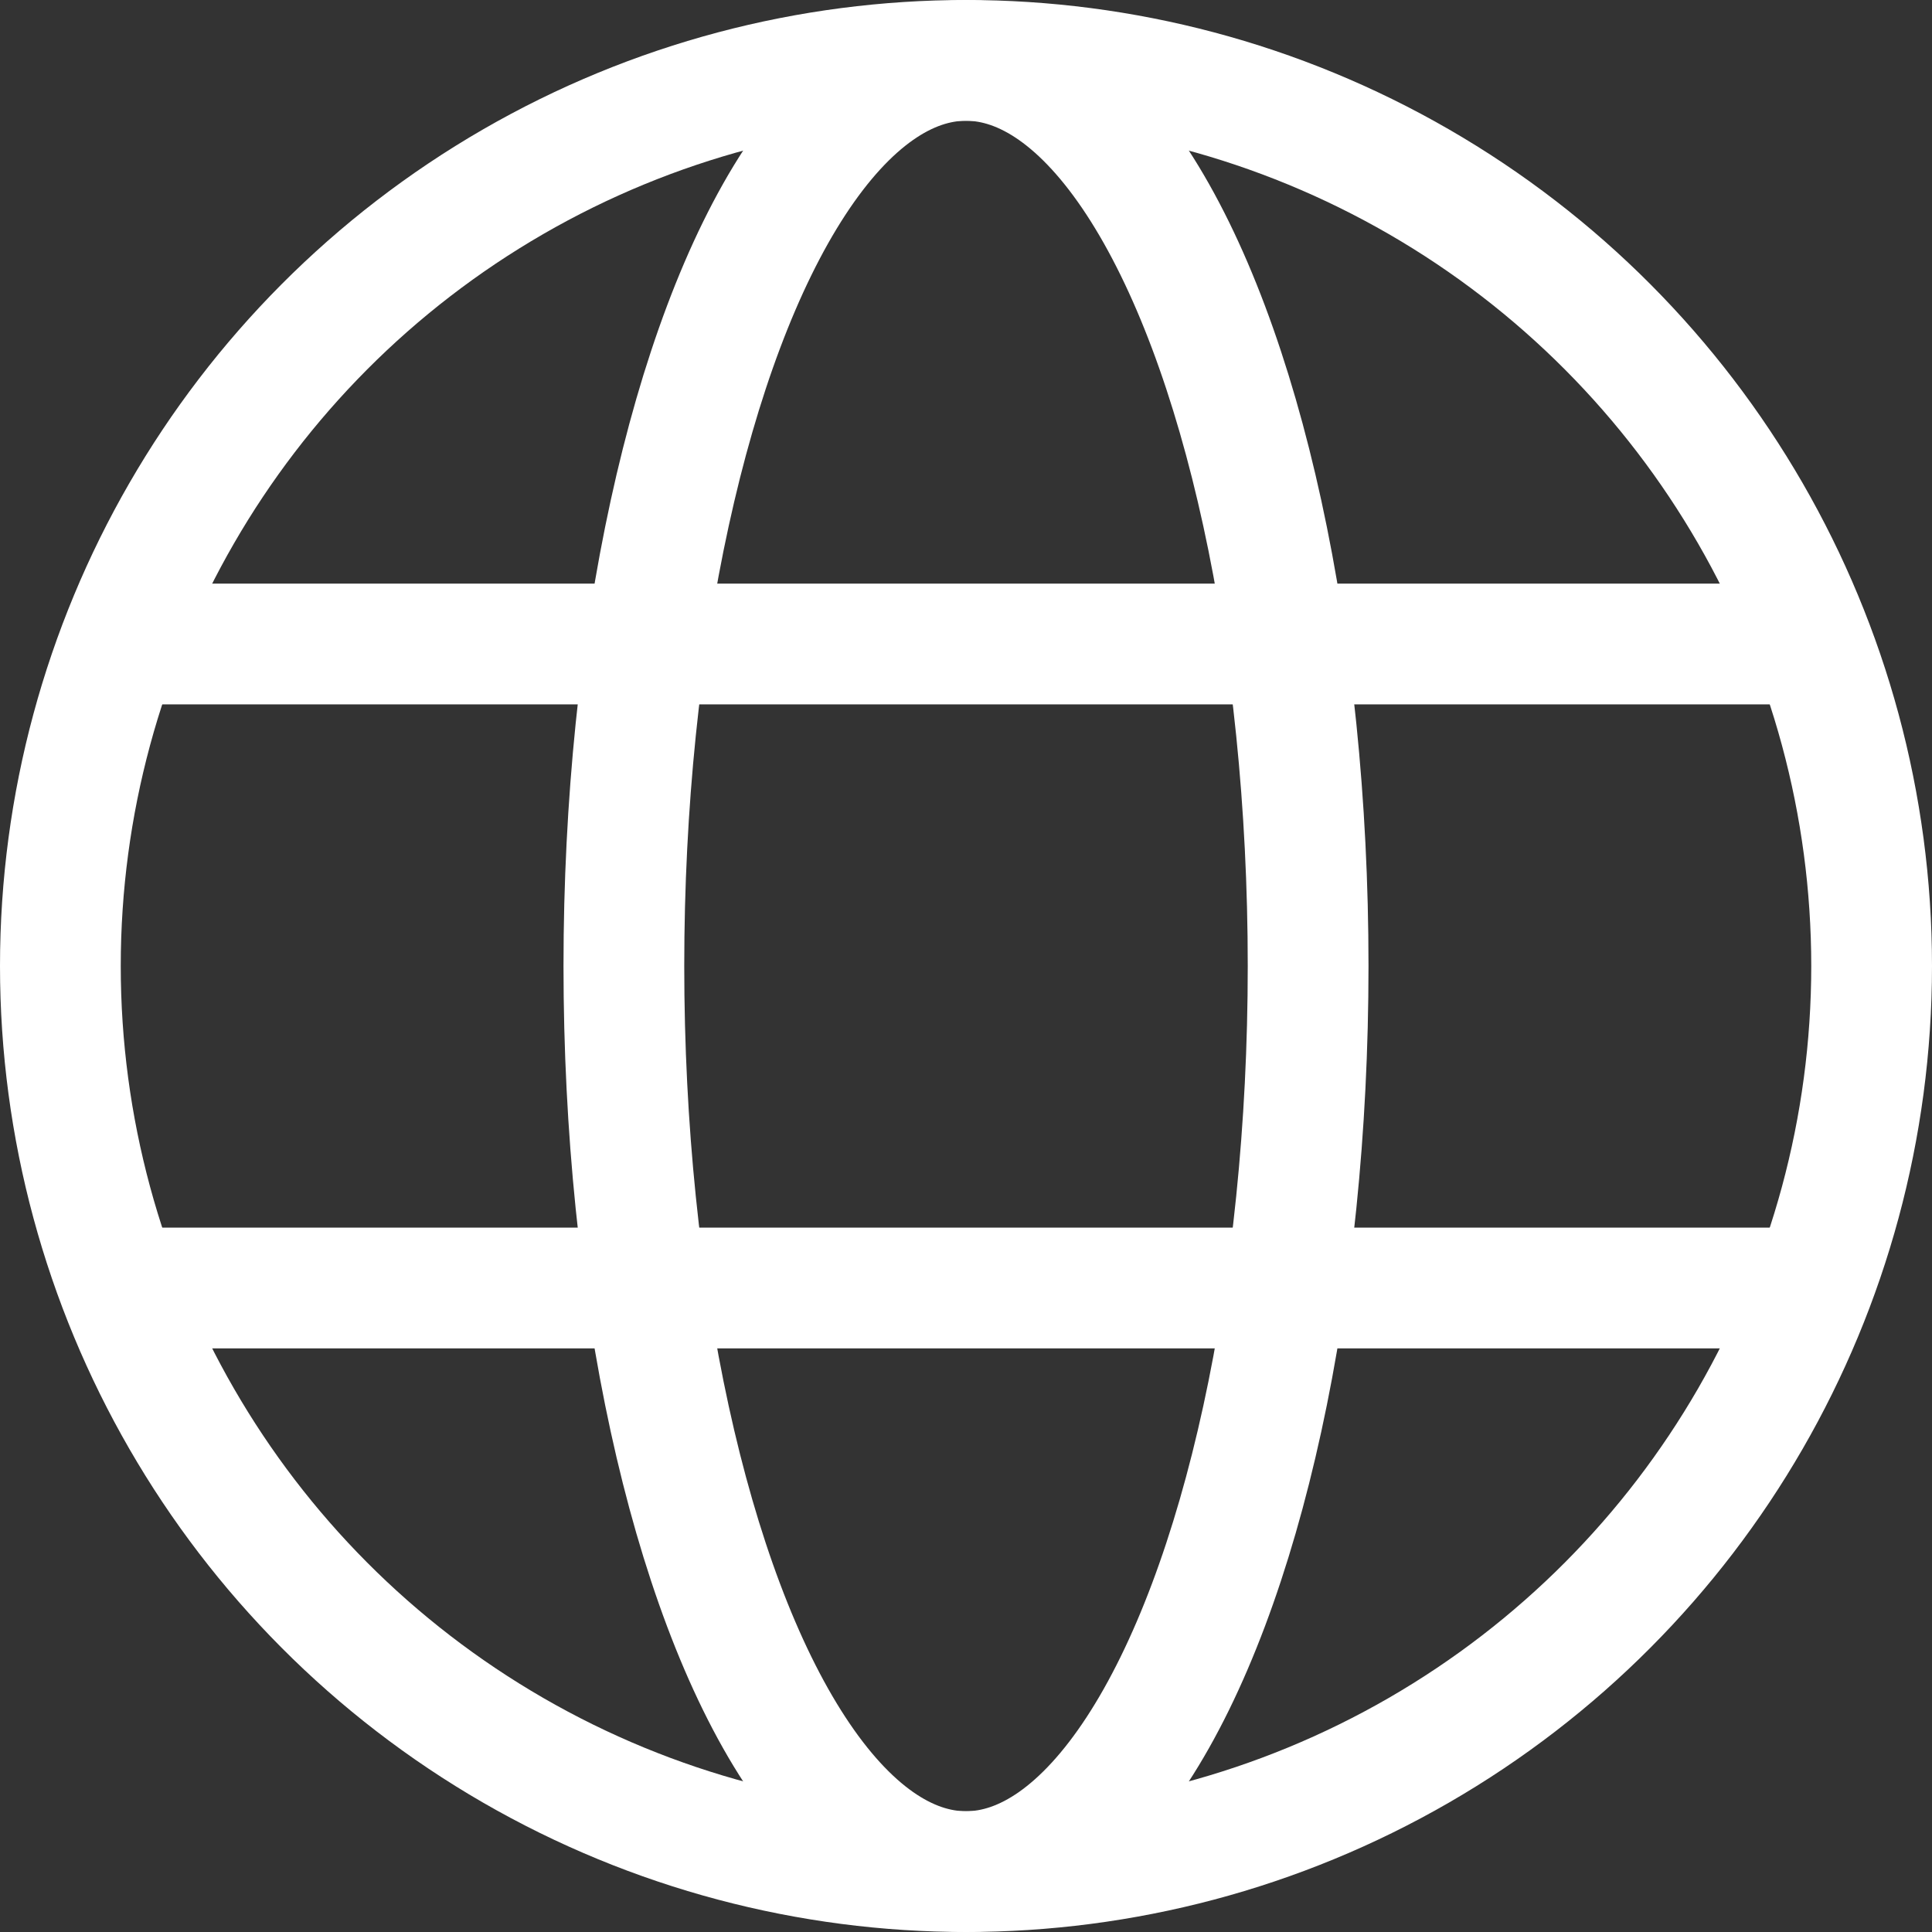 <svg xmlns="http://www.w3.org/2000/svg" xmlns:xlink="http://www.w3.org/1999/xlink" width="24" height="24" viewBox="0 0 24 24">
  <rect x="0" y="0" width="24" height="24" fill="#333333" stroke="none"/>
  <defs>
    <clipPath id="clip-icon-earth">
      <rect width="24" height="24"/>
    </clipPath>
  </defs>
  <g id="icon-earth" clip-path="url(#clip-icon-earth)">
    <g id="Ellipse_90" data-name="Ellipse 90" fill="none" stroke="#fff" stroke-width="1.5">
      <circle cx="12" cy="12" r="12" stroke="none"/>
      <circle cx="12" cy="12" r="11.25" fill="none"/>
    </g>
    <line id="Line_511" data-name="Line 511" x2="20" transform="translate(2 8)" fill="none" stroke="#fff" stroke-width="1.5"/>
    <line id="Line_512" data-name="Line 512" x2="20" transform="translate(2 16)" fill="none" stroke="#fff" stroke-width="1.5"/>
    <g id="Ellipse_91" data-name="Ellipse 91" transform="translate(7)" fill="none" stroke="#fff" stroke-width="1.5">
      <ellipse cx="5" cy="12" rx="5" ry="12" stroke="none"/>
      <ellipse cx="5" cy="12" rx="4.25" ry="11.25" fill="none"/>
    </g>
  </g>
</svg>
